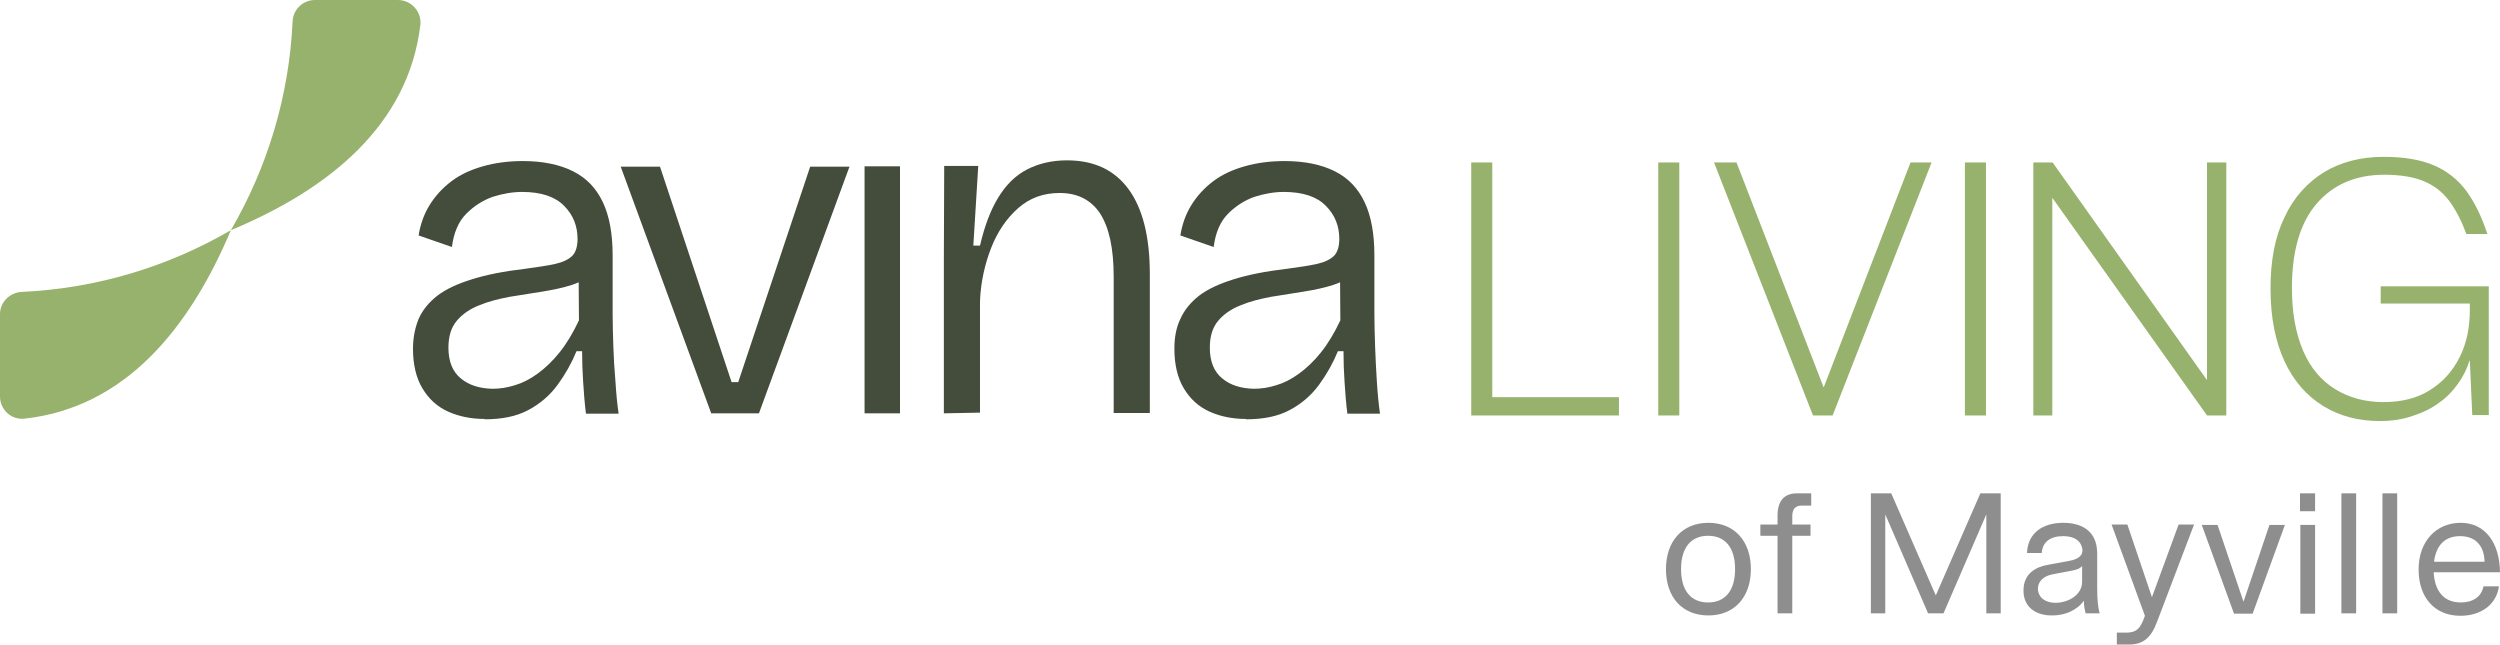 <?xml version="1.0" encoding="utf-8"?>
<!-- Generator: Adobe Illustrator 29.6.0, SVG Export Plug-In . SVG Version: 9.03 Build 0)  -->
<svg version="1.1" id="Layer_1" xmlns="http://www.w3.org/2000/svg" xmlns:xlink="http://www.w3.org/1999/xlink" x="0px" y="0px"
	 width="712.5px" height="183.8px" viewBox="0 0 712.5 183.8" style="enable-background:new 0 0 712.5 183.8;" xml:space="preserve"
	>
<style type="text/css">
	.st0{fill:#8E8E8E;}
	.st1{fill:#444C3B;}
	.st2{fill:#96B26C;}
</style>
<g>
	<path class="st0" d="M474.8,162.2c0-8,4.7-13.2,12.1-13.2s12.1,5.2,12.1,13.2c0,8-4.7,13.2-12.1,13.2S474.8,170.3,474.8,162.2z
		 M486.8,171.7c4.9,0,7.7-3.4,7.7-9.5s-2.8-9.5-7.7-9.5s-7.7,3.4-7.7,9.5S481.9,171.7,486.8,171.7z"/>
	<path class="st0" d="M512.2,140.6h4v3.5h-2.8c-1.7,0-2.6,1-2.6,3v2.4h5.2v3.2h-5.2v22.1h-4.2v-22.1h-4.9v-3.2h4.9v-2.8
		C506.7,142.7,508.5,140.6,512.2,140.6z"/>
	<path class="st0" d="M533.2,140.6h5.8l12.7,29.1l12.7-29.1h5.8v34.2h-4.1v-28.2l-12.2,28.2h-4.4l-12.2-28.2v28.2h-4.1L533.2,140.6
		L533.2,140.6z"/>
	<path class="st0" d="M576.7,168.2c0-4.6,3.4-6.6,6.8-7.2l6.5-1.2c2-0.4,3.5-1.3,3.5-2.9c0-1.1-0.7-4.1-5.5-4.1
		c-3.6,0-5.9,1.6-6.1,4.8h-4.2c0.2-5.7,4.5-8.6,10.3-8.6c4.5,0,9.7,1.7,9.7,8.8v9.8c0,3.1,0.2,5.4,0.7,7.2h-4
		c-0.3-1.2-0.5-2.4-0.5-3.6c-2,2.8-5.5,4.2-8.9,4.2C580,175.5,576.6,172.8,576.7,168.2L576.7,168.2z M585.8,171.8
		c3.6,0,7.6-2.2,7.6-6v-4.5c-0.7,0.9-2,1.2-3.8,1.5l-4.7,0.9c-2.6,0.5-4.1,2.1-4.1,4.1C580.9,170.4,583,171.8,585.8,171.8
		L585.8,171.8z"/>
	<path class="st0" d="M603.2,180.3h2.7c2.9,0,4.1-1,5.4-4.8l-9.5-26h4.5l7,20.7l7.6-20.7h4.4l-10.5,27.6c-1.7,4.6-3.9,6.6-8.1,6.6
		h-3.4V180.3L603.2,180.3z"/>
	<path class="st0" d="M627.5,149.6h4.5l7.4,21.9l7.4-21.9h4.4l-9.2,25.3h-5.3L627.5,149.6L627.5,149.6z"/>
	<path class="st0" d="M655.5,140.6h4.3v5.1h-4.3V140.6z M655.6,149.6h4.2v25.3h-4.2V149.6z"/>
	<path class="st0" d="M667.3,140.6h4.2v34.2h-4.2V140.6z"/>
	<path class="st0" d="M679,140.6h4.2v34.2H679V140.6z"/>
	<path class="st0" d="M689.3,162.3c0-8.1,5.1-13.3,12-13.3s11.1,5.6,11.2,14.1h-18.9c0.3,5.5,3,8.6,7.7,8.6c3.5,0,5.9-1.6,6.5-4.6
		h4.4c-0.7,5.2-5.1,8.4-11,8.4C693.9,175.5,689.3,170.3,689.3,162.3L689.3,162.3z M708.1,160.1c-0.1-4.7-2.7-7.3-7-7.3
		s-6.8,2.6-7.4,7.3H708.1z"/>
</g>
<path class="st1" d="M138.1,119.4c-3.8,0-7.3-0.7-10.4-2.1c-3.1-1.4-5.5-3.6-7.3-6.6s-2.7-6.8-2.7-11.3c0-3.2,0.6-6,1.6-8.5
	c1.1-2.5,2.9-4.7,5.3-6.6c2.5-1.9,5.7-3.4,9.9-4.7c4.1-1.3,9.2-2.3,15.2-3c3.6-0.5,6.4-0.9,8.6-1.4c2.2-0.5,3.8-1.3,4.8-2.3
	c1-1,1.5-2.7,1.5-4.8c0-3.6-1.2-6.8-3.8-9.4c-2.5-2.6-6.5-4-12-4c-2.8,0-5.5,0.5-8.4,1.4c-2.8,1-5.3,2.6-7.5,4.8s-3.6,5.4-4.1,9.5
	l-9.5-3.3c0.5-3.1,1.5-6,3.1-8.6c1.6-2.6,3.7-4.9,6.2-6.8c2.5-1.9,5.5-3.3,9-4.3c3.5-1,7.3-1.5,11.4-1.5c5.7,0,10.5,1,14.3,2.9
	c3.8,1.9,6.6,4.8,8.5,8.8c1.9,4,2.8,9.1,2.8,15.2v16.7c0,2.8,0.1,5.9,0.2,9.2c0.1,3.3,0.3,6.6,0.6,10c0.2,3.3,0.5,6.4,0.9,9.2H167
	c-0.4-3.1-0.6-6.1-0.8-9c-0.2-2.9-0.3-5.8-0.3-8.8h-1.6c-1.4,3.4-3.2,6.6-5.4,9.6c-2.2,3-5,5.4-8.4,7.2c-3.4,1.8-7.5,2.6-12.4,2.6
	L138.1,119.4L138.1,119.4L138.1,119.4z M140.3,110.8c2.1,0,4.2-0.3,6.4-1c2.1-0.6,4.3-1.7,6.5-3.3s4.3-3.6,6.3-6.1
	c2-2.5,3.8-5.5,5.5-9.1L164.9,77l4.1,0.7c-1.6,1.6-3.6,2.7-6,3.5c-2.5,0.8-5.3,1.4-8.4,1.9c-3.1,0.5-6.3,1-9.4,1.5
	c-3.1,0.6-6,1.3-8.6,2.4c-2.6,1-4.8,2.5-6.4,4.4c-1.6,1.9-2.4,4.4-2.4,7.7c0,3.9,1.2,6.9,3.6,8.8
	C133.7,109.8,136.7,110.7,140.3,110.8L140.3,110.8L140.3,110.8L140.3,110.8z"/>
<path class="st1" d="M202.7,117.8l-25.8-70.3h11.2l20.4,61.4h1.9l20.5-61.4h11.2l-25.8,70.3L202.7,117.8L202.7,117.8z"/>
<path class="st1" d="M246.4,117.8V47.4h10.1v70.4H246.4z"/>
<path class="st1" d="M269,117.8V73.6l0.1-26.3h9.7L277.4,70h1.9c1.3-5.6,3-10.1,5.2-13.7c2.2-3.6,4.9-6.3,8.2-8
	c3.3-1.7,7.1-2.6,11.4-2.6c7.8,0,13.6,2.8,17.6,8.3c4,5.5,6,13.6,6,24.1v39.6h-10.3V78.9c0-8.1-1.3-14.1-3.9-18.1
	C310.9,56.9,307,55,302,55c-4.6,0-8.5,1.4-11.8,4.3c-3.3,2.9-5.9,6.7-7.7,11.3s-3,9.8-3.2,15.2v31.8L269,117.8L269,117.8L269,117.8
	L269,117.8z"/>
<path class="st1" d="M355.1,119.4c-3.8,0-7.3-0.7-10.4-2.1c-3.1-1.4-5.5-3.6-7.3-6.6s-2.7-6.8-2.7-11.3c0-3.2,0.5-6,1.7-8.5
	c1.1-2.5,2.9-4.7,5.3-6.6c2.5-1.9,5.7-3.4,9.9-4.7c4.1-1.3,9.2-2.3,15.2-3c3.6-0.5,6.4-0.9,8.6-1.4c2.2-0.5,3.8-1.3,4.8-2.3
	c1-1,1.5-2.7,1.5-4.8c0-3.6-1.2-6.8-3.8-9.4c-2.5-2.6-6.5-4-12-4c-2.8,0-5.5,0.5-8.4,1.4c-2.8,1-5.3,2.6-7.5,4.8s-3.6,5.4-4.1,9.5
	l-9.5-3.3c0.5-3.1,1.5-6,3.1-8.6c1.6-2.6,3.7-4.9,6.2-6.8c2.5-1.9,5.5-3.3,9-4.3c3.5-1,7.3-1.5,11.4-1.5c5.7,0,10.5,1,14.3,2.9
	c3.8,1.9,6.6,4.8,8.5,8.8c1.9,4,2.8,9.1,2.8,15.2v16.7c0,2.8,0.1,5.9,0.2,9.2c0.1,3.3,0.3,6.6,0.5,10c0.2,3.3,0.5,6.4,0.9,9.2H384
	c-0.4-3.1-0.6-6.1-0.8-9c-0.2-2.9-0.3-5.8-0.3-8.8h-1.6c-1.4,3.4-3.2,6.6-5.4,9.6c-2.2,3-5,5.4-8.4,7.2c-3.4,1.8-7.5,2.6-12.4,2.6
	L355.1,119.4L355.1,119.4L355.1,119.4z M357.3,110.8c2.1,0,4.2-0.3,6.4-1c2.1-0.6,4.3-1.7,6.5-3.3c2.2-1.6,4.3-3.6,6.3-6.1
	c2-2.5,3.8-5.5,5.5-9.1L381.9,77l4.1,0.7c-1.5,1.6-3.6,2.7-6,3.5c-2.5,0.8-5.3,1.4-8.4,1.9s-6.3,1-9.4,1.5c-3.1,0.6-6,1.3-8.6,2.4
	c-2.6,1-4.8,2.5-6.4,4.4c-1.6,1.9-2.4,4.4-2.4,7.7c0,3.9,1.2,6.9,3.6,8.8C350.7,109.8,353.7,110.7,357.3,110.8L357.3,110.8
	L357.3,110.8L357.3,110.8z"/>
<path class="st2" d="M65.8,65.6c-17.7,10.3-38,16.6-59.7,17.6c-3.4,0.2-6.1,3-6.1,6.3V113c0,3.8,3.3,6.8,7.1,6.3
	C35.7,116.1,54,93.6,65.8,65.6L65.8,65.6C65.8,65.6,65.8,65.6,65.8,65.6z"/>
<path class="st2" d="M65.8,65.6C76.1,47.9,82.4,27.7,83.4,6c0.2-3.4,3-6,6.4-6h23.6c3.8,0,6.8,3.3,6.4,7.1
	C116.4,35.6,93.9,53.9,65.8,65.6L65.8,65.6L65.8,65.6L65.8,65.6z"/>
<path class="st2" d="M425.3,113.2h36.1v5.2h-42.1V46.3h6V113.2L425.3,113.2z"/>
<path class="st2" d="M472.6,118.4V46.3h6v72.1H472.6z"/>
<path class="st2" d="M516.7,118.4l-28.2-72.1h6.4l24.8,64h0.1l24.7-64h6l-28.2,72.1L516.7,118.4L516.7,118.4z"/>
<path class="st2" d="M560,118.4V46.3h6v72.1H560z"/>
<path class="st2" d="M579.5,118.4V46.3h5.5l43.9,61.9h0.1V46.3h5.5v72.1h-5.5L585,56.5h-0.1v61.9H579.5z"/>
<path class="st2" d="M678.3,120c-6.1,0-11.5-1.4-16.2-4.3c-4.7-2.9-8.4-7.1-11-12.7s-4-12.5-4-20.7s1.3-14.9,4-20.4
	c2.6-5.6,6.4-9.8,11.2-12.8c4.8-2.9,10.5-4.4,17.1-4.4c5.7,0,10.4,0.8,14.2,2.4s6.9,4.1,9.3,7.3c2.4,3.3,4.4,7.4,6,12.3h-6
	c-1.4-3.9-3.1-7.1-5-9.6c-1.9-2.5-4.3-4.3-7.2-5.5c-2.9-1.2-6.7-1.8-11.2-1.8c-8.1,0-14.6,2.8-19.3,8.3c-4.7,5.5-7,13.5-7,24
	c0,7.1,1.1,13,3.2,17.9s5.2,8.5,9.1,10.9s8.5,3.7,13.7,3.7s9.7-1.1,13.3-3.4c3.7-2.3,6.5-5.4,8.5-9.4c2-4,2.9-8.4,2.9-13.4V85
	l2.4,1.5h-27.8v-4.9h30.8v36.7h-4.7l-0.7-15.5h-0.1c-0.7,2.3-1.8,4.5-3.3,6.6c-1.5,2.1-3.2,3.9-5.4,5.4c-2.1,1.6-4.6,2.8-7.4,3.7
	C684.9,119.5,681.7,120,678.3,120L678.3,120L678.3,120z"/>
</svg>
